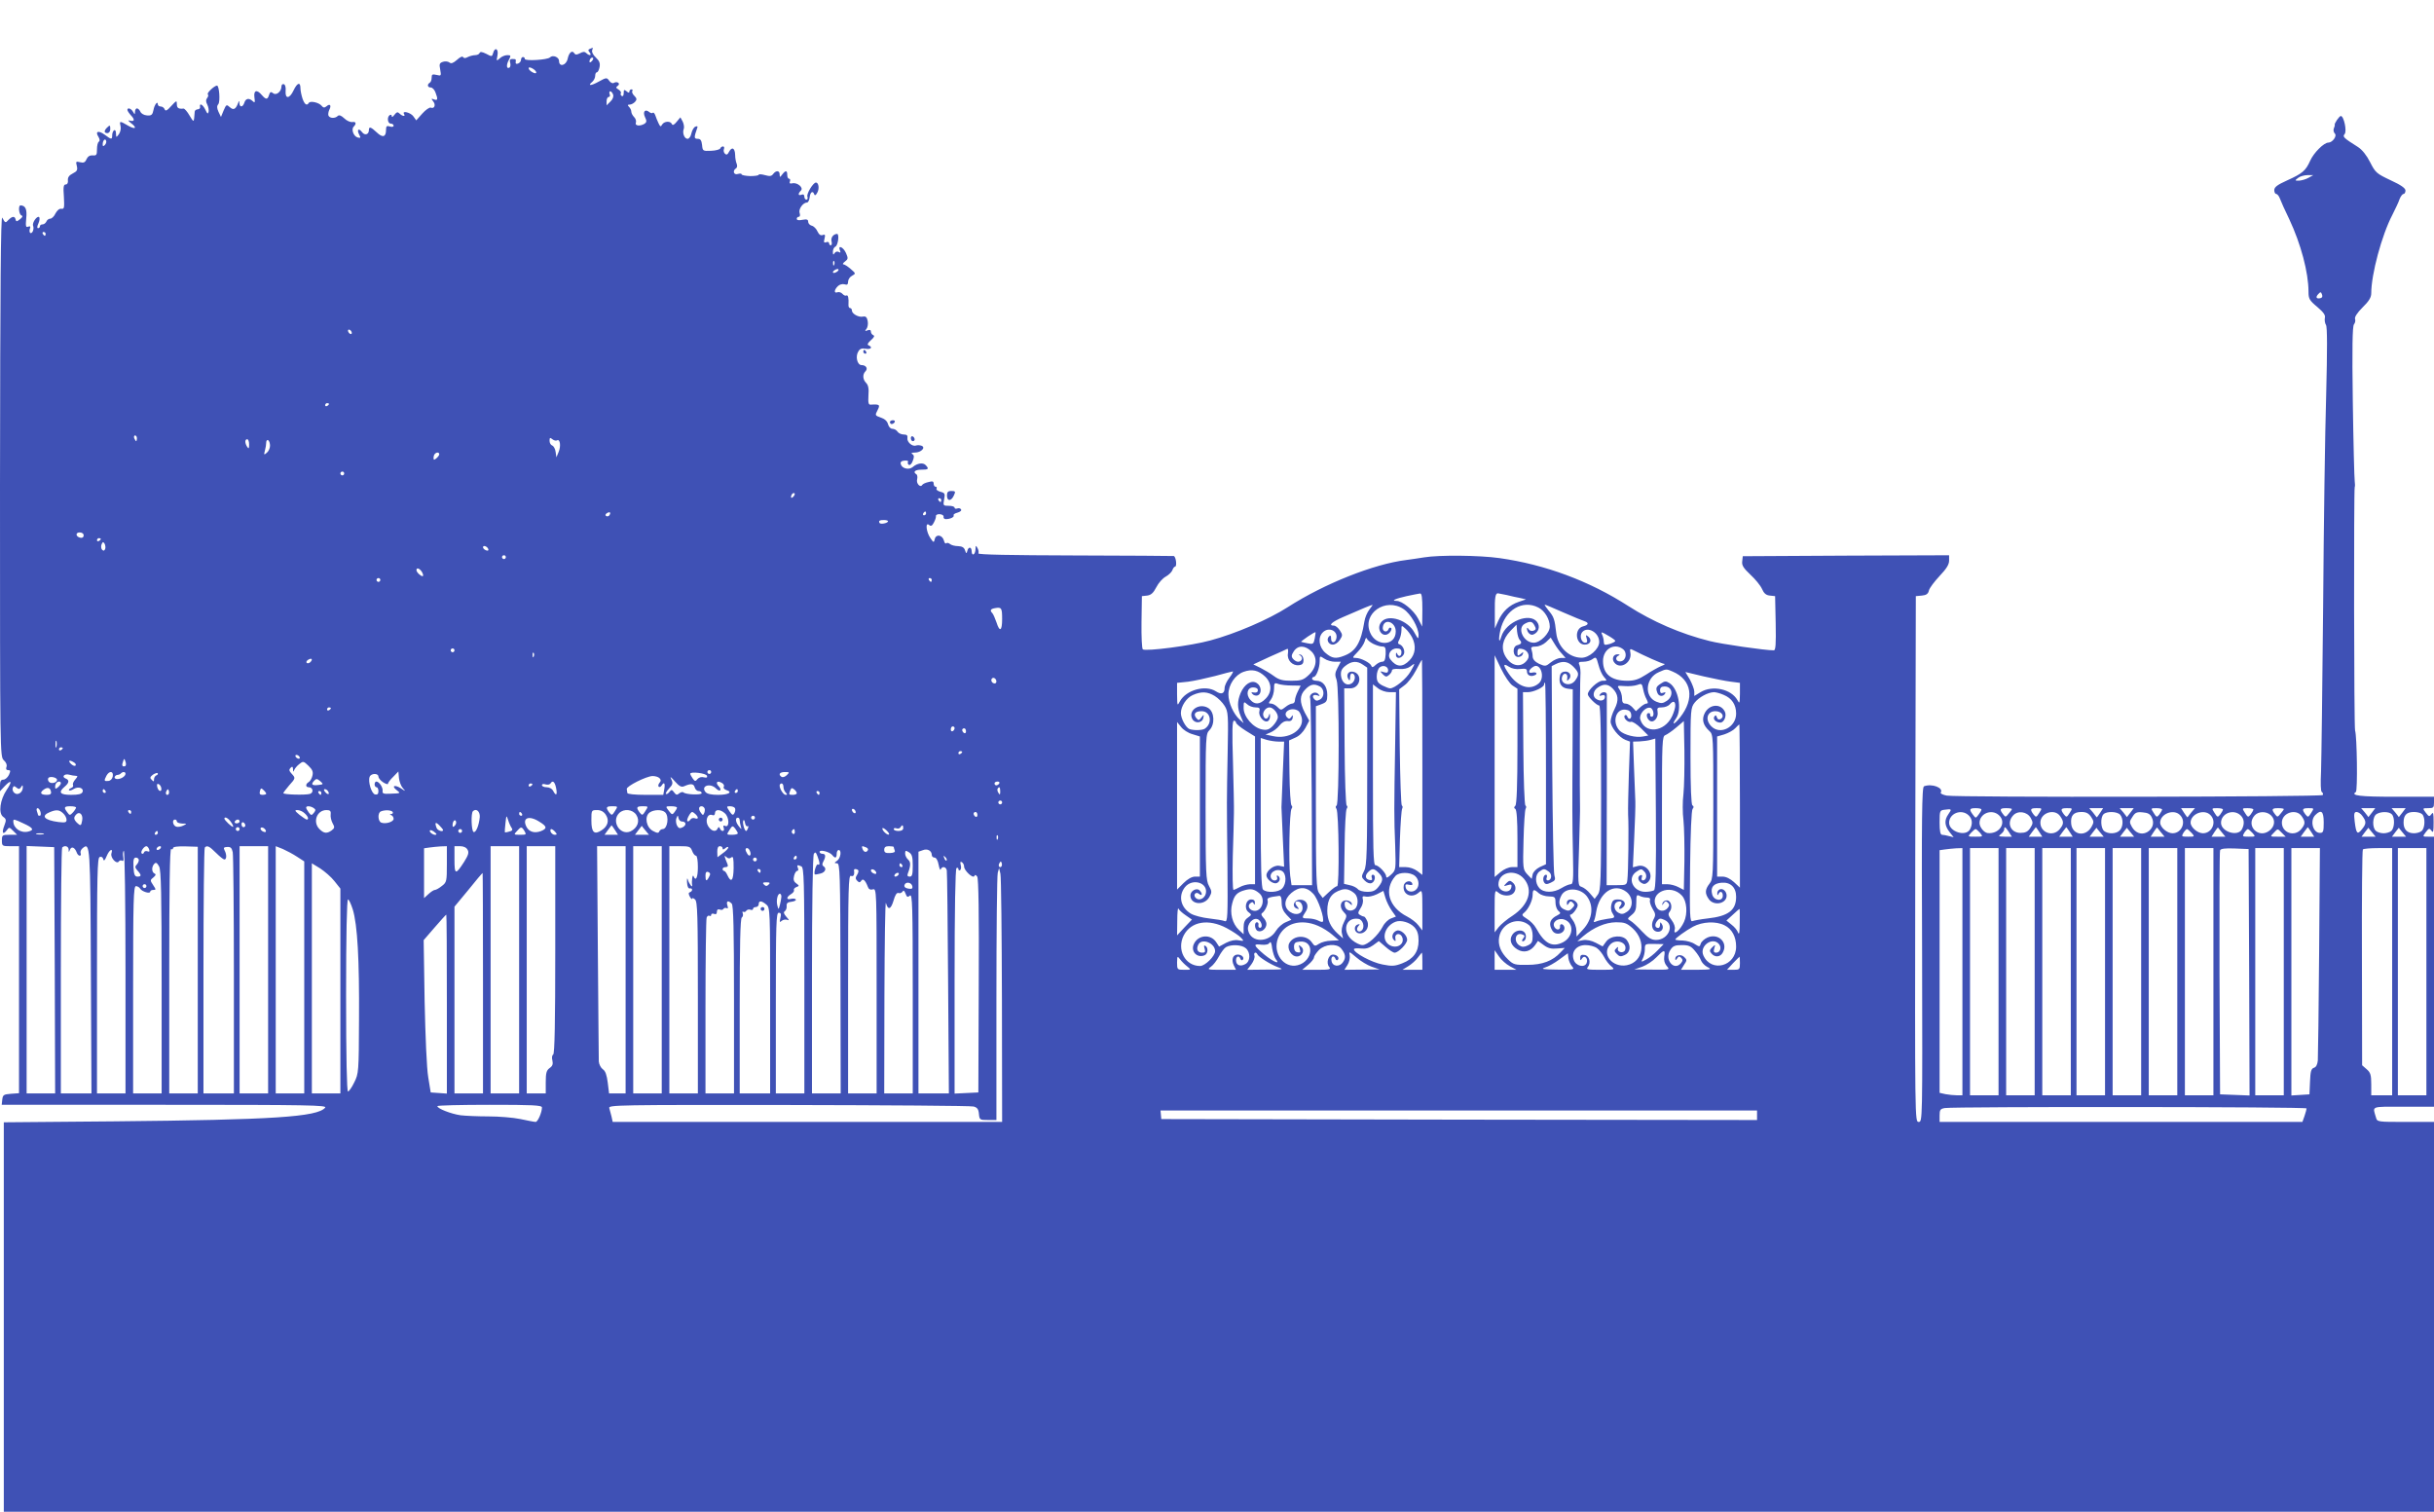 <?xml version="1.0" standalone="no"?>
<!DOCTYPE svg PUBLIC "-//W3C//DTD SVG 20010904//EN"
 "http://www.w3.org/TR/2001/REC-SVG-20010904/DTD/svg10.dtd">
<svg version="1.0" xmlns="http://www.w3.org/2000/svg"
 width="1280pt" height="795pt" viewBox="0 0 1280 795"
 preserveAspectRatio="xMidYMid meet">
<g transform="translate(0,795) scale(0.1,-0.1)"
fill="#3f51b5" stroke="none">
<path d="M3102 7693 c-10 -4 -10 -8 -1 -19 13 -16 -2 -19 -18 -3 -8 8 -17 8
-33 -1 -18 -9 -24 -9 -30 0 -11 18 -28 4 -35 -30 -8 -35 -45 -44 -45 -11 0 21
-33 34 -48 19 -13 -13 -132 -20 -132 -8 0 6 -4 10 -10 10 -5 0 -10 -6 -10 -14
0 -8 -7 -17 -15 -20 -10 -4 -15 -1 -13 9 2 7 0 14 -4 14 -25 3 -30 -1 -25 -19
3 -11 1 -22 -3 -25 -16 -10 -19 12 -5 38 13 25 12 27 -7 27 -12 0 -30 -7 -40
-17 -17 -15 -18 -15 -12 15 7 36 -14 47 -23 12 -5 -18 -7 -19 -36 -3 -22 11
-32 12 -35 4 -2 -6 -13 -11 -23 -11 -11 0 -29 -5 -39 -10 -12 -7 -21 -7 -25 0
-3 6 -17 -1 -32 -15 -20 -17 -30 -21 -39 -14 -7 6 -23 8 -34 4 -19 -6 -21 -12
-15 -41 6 -33 5 -34 -19 -28 -22 5 -26 3 -26 -14 0 -12 -4 -24 -10 -27 -15 -9
-12 -25 5 -25 9 0 20 -12 25 -26 14 -36 12 -44 -7 -37 -16 6 -16 5 -5 -10 15
-18 7 -41 -13 -33 -7 2 -27 -12 -44 -31 l-32 -36 -15 21 c-15 21 -62 32 -49
12 9 -14 -9 -12 -24 3 -10 10 -15 8 -27 -7 -8 -11 -14 -14 -14 -7 0 7 -4 9
-10 6 -16 -10 -12 -45 5 -45 8 0 15 -5 15 -11 0 -6 -9 -8 -20 -4 -16 5 -20 2
-20 -19 0 -37 -18 -42 -49 -12 -31 29 -41 32 -41 12 0 -24 -22 -30 -36 -11
-18 24 -29 13 -15 -13 9 -17 8 -19 -8 -15 -22 6 -35 43 -21 57 16 16 12 28 -8
24 -10 -1 -29 7 -42 20 -16 15 -27 19 -34 12 -14 -14 -43 -13 -49 3 -2 6 0 20
5 30 12 23 3 34 -15 18 -11 -9 -17 -8 -26 3 -14 17 -59 27 -67 15 -10 -17 -22
-9 -33 22 -6 18 -11 43 -11 55 0 35 -17 29 -36 -11 -21 -45 -45 -47 -42 -4 2
19 -2 34 -9 36 -7 3 -13 -3 -13 -12 0 -27 -28 -49 -44 -35 -11 9 -16 7 -21 -9
-8 -26 -16 -26 -38 -1 -26 31 -44 26 -39 -12 4 -27 2 -31 -9 -20 -19 18 -37
15 -44 -8 -8 -25 -25 -26 -26 -2 0 13 -2 14 -6 2 -13 -35 -25 -41 -44 -24 -18
16 -19 15 -33 -17 l-14 -34 -13 27 c-9 20 -9 31 -1 40 11 14 5 98 -7 98 -14
-1 -55 -39 -48 -46 4 -4 2 -13 -4 -20 -7 -9 -7 -19 1 -34 6 -12 9 -29 7 -38
-3 -13 -7 -11 -17 11 -13 27 -32 38 -28 15 2 -7 -4 -12 -12 -13 -8 0 -16 -6
-16 -12 -1 -7 -2 -23 -3 -35 -2 -20 -5 -18 -24 14 -12 21 -26 37 -32 37 -26
-3 -35 3 -35 23 0 21 -2 20 -29 -9 -22 -25 -31 -29 -35 -18 -3 8 -12 15 -21
15 -8 0 -15 5 -15 11 0 21 -18 -1 -23 -30 -5 -25 -11 -30 -34 -28 -16 1 -31
10 -35 20 -4 9 -12 17 -18 17 -5 0 -10 -8 -10 -17 -1 -17 -1 -17 -11 0 -10 17
-29 23 -29 9 0 -5 9 -18 19 -29 22 -23 18 -34 -7 -27 -11 3 -8 -1 5 -12 36
-26 27 -38 -13 -15 -44 26 -47 26 -40 -2 3 -14 -1 -32 -9 -43 -14 -18 -14 -18
-15 4 0 13 -4 20 -10 17 -5 -3 -10 -15 -10 -26 0 -24 -4 -24 -40 3 -33 24 -51
17 -32 -12 7 -12 8 -21 2 -25 -6 -3 -10 -22 -10 -40 0 -30 -3 -34 -22 -32 -15
1 -26 -5 -33 -20 -7 -17 -15 -21 -34 -16 -22 5 -23 4 -17 -20 5 -21 1 -28 -21
-39 -20 -10 -27 -21 -26 -36 2 -13 -3 -22 -11 -22 -12 0 -14 -13 -10 -65 3
-58 2 -65 -13 -63 -11 2 -22 -8 -31 -24 -7 -16 -20 -28 -28 -28 -8 0 -17 -7
-20 -15 -4 -8 -12 -15 -20 -15 -8 0 -14 -4 -14 -10 0 -5 -4 -10 -10 -10 -6 0
-5 10 2 25 6 14 8 28 4 33 -10 10 -38 -29 -32 -45 7 -17 -4 -44 -15 -38 -4 3
-5 13 -2 22 5 12 2 15 -9 11 -12 -5 -14 2 -10 44 5 48 -4 67 -30 68 -13 0 -9
-48 5 -53 8 -3 6 -9 -8 -20 -17 -13 -20 -14 -23 -1 -4 18 -17 18 -37 -2 -17
-18 -17 -18 -33 11 -8 15 -11 -351 -12 -1407 0 -1421 0 -1427 20 -1446 13 -12
18 -25 14 -35 -4 -11 -1 -17 9 -17 13 0 13 -4 4 -25 -7 -14 -20 -25 -29 -25
-13 0 -18 -8 -18 -31 l0 -30 25 27 c35 37 41 25 10 -20 -35 -52 -44 -122 -19
-141 17 -12 18 -17 7 -46 -15 -38 -8 -52 12 -26 13 18 14 18 34 -2 l21 -21
-40 0 c-38 0 -40 -2 -40 -30 0 -29 2 -30 45 -30 l45 0 0 -649 0 -650 -42 -3
c-39 -3 -43 -6 -46 -30 l-3 -28 857 0 c763 0 855 -2 844 -15 -41 -49 -273 -64
-1107 -72 l-583 -5 0 -1024 0 -1024 6390 0 6390 0 0 1025 0 1025 -149 0 c-147
0 -150 0 -156 23 -18 62 -32 57 144 57 l161 0 0 710 0 710 -30 0 c-31 0 -31 0
-13 24 16 21 19 22 30 7 9 -13 11 -5 11 44 0 49 -2 57 -11 44 -11 -15 -14 -14
-30 7 -18 24 -18 24 13 24 27 0 30 3 30 30 l0 30 -204 0 c-185 0 -237 6 -207
25 10 5 6 295 -4 323 -6 16 -7 1270 -2 1280 2 4 2 18 0 32 -2 14 -7 202 -10
418 -4 282 -2 396 6 406 6 7 9 20 6 28 -4 10 11 33 39 61 34 33 46 53 46 75 0
99 55 305 111 412 15 30 33 67 38 83 6 15 15 27 21 27 5 0 10 8 10 18 0 12
-23 29 -78 54 -74 35 -80 40 -108 95 -18 36 -42 66 -64 80 -76 48 -82 54 -70
68 13 15 -4 95 -20 95 -8 0 -36 -41 -32 -47 1 -2 -1 -10 -5 -19 -3 -8 -1 -20
6 -27 12 -12 -13 -47 -35 -47 -23 0 -77 -54 -95 -95 -24 -53 -40 -67 -122
-104 -51 -23 -67 -35 -67 -51 0 -11 5 -20 10 -20 6 0 15 -11 20 -25 5 -14 27
-63 49 -108 61 -130 101 -280 101 -381 0 -37 5 -46 46 -80 34 -29 44 -44 40
-58 -2 -11 0 -28 6 -37 7 -11 7 -127 1 -366 -6 -193 -13 -694 -16 -1115 -4
-421 -9 -811 -11 -867 -3 -62 -2 -105 4 -108 6 -4 8 -11 5 -16 -7 -10 -1915
-13 -1977 -3 -21 4 -35 11 -32 16 16 25 -46 49 -88 33 -11 -4 -13 -160 -10
-885 2 -878 2 -880 -18 -880 -20 0 -20 0 -18 1383 l3 1382 32 3 c23 2 33 9 37
27 3 13 29 47 56 76 36 38 50 60 50 81 l0 28 -542 -2 -543 -3 -3 -27 c-3 -21
7 -36 43 -70 26 -24 53 -57 61 -75 10 -23 21 -33 41 -35 l28 -3 3 -142 c2
-111 0 -143 -10 -143 -47 0 -276 33 -338 49 -152 38 -299 102 -427 184 -205
132 -437 218 -677 252 -106 15 -317 17 -396 4 -30 -5 -73 -11 -95 -14 -170
-21 -430 -124 -623 -248 -101 -65 -276 -140 -407 -175 -102 -28 -337 -58 -355
-47 -5 3 -8 67 -7 143 l2 137 28 3 c20 3 32 13 48 44 11 22 33 47 50 56 16 9
32 25 35 35 3 9 9 17 13 17 12 0 5 55 -7 56 -7 1 -242 2 -523 3 -334 1 -508 4
-504 11 3 5 1 18 -4 27 -9 16 -10 16 -11 -4 0 -12 -4 -25 -10 -28 -5 -3 -10 3
-10 14 0 26 -17 28 -23 4 -4 -16 -6 -15 -12 3 -5 15 -15 21 -36 22 -17 0 -36
5 -43 11 -7 6 -16 8 -20 4 -4 -4 -9 2 -12 14 -8 30 -41 36 -48 9 -5 -21 -6
-21 -23 4 -22 31 -28 86 -8 70 10 -9 17 -6 26 12 7 13 12 28 11 34 -1 6 8 11
20 10 13 -1 22 -7 20 -14 -1 -7 4 -12 12 -12 23 0 46 11 41 20 -3 4 7 11 20
14 14 4 23 11 19 17 -3 6 -12 8 -20 5 -8 -3 -14 -1 -14 4 0 6 -14 10 -30 10
-30 0 -31 1 -25 34 6 30 4 34 -20 40 -14 4 -23 11 -20 16 3 6 1 10 -4 10 -6 0
-11 7 -11 16 0 13 -6 15 -27 9 -15 -3 -30 -10 -33 -15 -10 -17 -33 8 -27 29 3
12 1 24 -4 27 -20 12 -7 24 26 24 38 0 42 4 23 24 -14 15 -45 10 -68 -10 -20
-17 -57 -8 -63 15 -3 12 3 17 20 19 13 1 22 -2 18 -7 -3 -5 -1 -12 5 -16 5 -3
15 6 20 21 8 21 8 29 -2 36 -9 5 -4 8 13 8 33 0 59 27 35 36 -9 3 -22 4 -29 1
-19 -7 -49 19 -45 40 2 13 -3 18 -20 18 -12 0 -27 7 -32 15 -5 8 -17 15 -27
15 -10 0 -19 10 -23 24 -4 16 -17 28 -38 35 -31 11 -31 12 -17 39 15 29 10 32
-36 29 -12 -1 -14 9 -12 49 3 35 -1 54 -12 65 -18 18 -20 45 -4 61 15 15 3 33
-20 33 -23 0 -34 46 -17 72 8 14 18 18 39 14 27 -5 38 8 15 18 -9 3 -5 12 12
27 16 14 21 23 13 26 -7 3 -13 11 -13 19 0 9 -6 11 -17 7 -15 -6 -16 -4 -6 8
6 8 9 26 6 41 -4 20 -10 26 -25 23 -23 -5 -58 15 -58 32 0 7 -4 13 -10 13 -5
0 -9 8 -8 18 2 33 -2 53 -11 48 -5 -3 -14 1 -21 9 -6 7 -18 11 -26 8 -19 -7
-18 12 2 32 9 9 24 13 35 10 14 -5 19 -1 19 14 0 11 9 25 21 31 20 11 20 12
-8 36 -15 13 -32 24 -38 24 -5 0 -2 7 9 15 16 12 17 17 5 44 -14 32 -44 45
-32 14 5 -11 3 -14 -6 -8 -8 4 -17 2 -22 -6 -7 -11 -9 -9 -9 7 0 12 6 24 13
27 14 5 22 67 9 67 -20 -1 -34 -20 -29 -39 3 -12 1 -21 -4 -21 -5 0 -9 5 -9
11 0 6 -7 9 -15 5 -12 -4 -14 0 -9 19 5 20 3 24 -10 19 -10 -4 -19 2 -27 19
-6 14 -20 28 -30 30 -11 3 -19 12 -19 21 0 12 -7 14 -30 10 -19 -4 -30 -2 -30
5 0 6 5 11 11 11 6 0 8 9 4 20 -7 20 18 55 39 55 6 0 12 12 14 28 3 28 17 36
24 15 3 -8 9 -5 16 9 12 21 7 53 -7 53 -15 0 -51 -60 -45 -74 3 -9 1 -16 -5
-16 -6 0 -11 7 -11 16 0 10 -6 14 -15 10 -18 -7 -20 5 -3 22 15 15 -19 44 -45
38 -13 -3 -17 0 -13 10 3 8 1 14 -4 14 -6 0 -10 9 -10 20 0 25 -9 25 -26 3
-13 -17 -13 -17 -14 0 0 21 -19 22 -34 2 -9 -12 -18 -13 -43 -6 -18 5 -33 6
-33 2 0 -4 -20 -7 -45 -7 -25 1 -45 5 -45 9 0 5 -9 5 -20 2 -22 -7 -29 18 -9
30 6 4 7 14 3 24 -4 9 -8 30 -8 46 -1 37 -17 45 -32 17 -8 -16 -14 -18 -22
-10 -6 6 -8 17 -5 24 3 8 1 14 -5 14 -6 0 -12 -5 -14 -10 -2 -6 -23 -12 -48
-13 -44 -2 -45 -1 -48 31 -3 24 -8 32 -23 32 -20 0 -20 7 -2 58 3 8 0 10 -10
6 -8 -3 -17 -18 -21 -35 -3 -16 -12 -29 -20 -29 -17 0 -29 31 -20 53 3 8 0 26
-6 38 l-12 22 -20 -24 c-13 -16 -21 -20 -25 -11 -7 17 -40 15 -51 -3 -7 -13
-10 -12 -19 7 -6 13 -14 32 -17 42 -4 10 -9 16 -13 13 -3 -4 -12 -2 -19 4 -22
18 -35 1 -22 -27 10 -20 9 -27 -3 -35 -23 -14 -52 -11 -45 6 3 8 -1 21 -9 29
-8 8 -15 21 -15 28 0 8 -5 19 -12 26 -9 9 -8 12 4 12 8 0 21 7 28 15 10 11 9
18 -4 31 -9 8 -14 20 -11 25 4 5 1 9 -4 9 -6 0 -11 -5 -11 -11 0 -8 -5 -8 -15
1 -13 10 -15 9 -15 -9 0 -13 -4 -19 -10 -16 -6 4 -8 10 -5 15 3 5 -3 13 -12
19 -15 9 -15 12 -4 20 16 11 -3 26 -21 15 -6 -4 -17 1 -24 11 -13 18 -15 18
-55 -4 -41 -23 -62 -24 -34 -1 8 7 15 21 15 31 0 11 4 19 9 19 5 0 11 12 14
27 4 21 -1 33 -20 51 -14 13 -22 29 -19 37 3 8 4 15 3 14 -1 0 -8 -3 -15 -6z
m10 -65 c-7 -7 -12 -8 -12 -2 0 14 12 26 19 19 2 -3 -1 -11 -7 -17z m-292 -59
c0 -6 -7 -6 -20 1 -11 6 -20 15 -20 21 0 6 7 6 20 -1 11 -6 20 -15 20 -21z
m404 -116 c4 -10 -1 -25 -14 -37 l-20 -20 0 22 c0 12 5 22 11 22 6 0 9 7 5 15
-3 8 -1 15 3 15 5 0 12 -8 15 -17z m-2673 -266 c-8 -8 -11 -7 -11 4 0 20 13
34 18 19 3 -7 -1 -17 -7 -23z m11589 -172 c-14 -8 -36 -14 -49 -15 -24 0 -24
0 -5 15 10 8 33 14 49 14 l30 0 -25 -14z m-11900 -295 c0 -5 -2 -10 -4 -10 -3
0 -8 5 -11 10 -3 6 -1 10 4 10 6 0 11 -4 11 -10z m4147 -162 c-3 -8 -6 -5 -6
6 -1 11 2 17 5 13 3 -3 4 -12 1 -19z m13 -38 c-8 -5 -17 -7 -19 -4 -3 3 1 9 9
14 8 5 17 7 19 4 3 -3 -1 -9 -9 -14z m7803 -138 c-22 -5 -27 5 -12 21 12 13
15 13 20 -2 4 -10 1 -17 -8 -19z m-10353 -183 c0 -6 -4 -7 -10 -4 -5 3 -10 11
-10 16 0 6 5 7 10 4 6 -3 10 -11 10 -16z m-120 -373 c0 -3 -4 -8 -10 -11 -5
-3 -10 -1 -10 4 0 6 5 11 10 11 6 0 10 -2 10 -4z m-1010 -181 c0 -8 -2 -15 -4
-15 -2 0 -6 7 -10 15 -3 8 -1 15 4 15 6 0 10 -7 10 -15z m2209 -11 c16 10 22
-29 9 -60 l-12 -29 -4 28 c-2 16 -10 31 -18 34 -8 3 -14 14 -14 25 0 17 3 18
15 8 8 -6 18 -9 24 -6z m-1619 -21 c0 -22 -2 -25 -10 -13 -13 20 -13 40 0 40
6 0 10 -12 10 -27z m110 -7 c0 -13 -8 -30 -17 -37 -15 -13 -16 -11 -10 11 4
14 7 33 7 43 0 10 5 15 10 12 6 -3 10 -17 10 -29z m890 -45 c0 -5 -7 -14 -15
-21 -12 -10 -15 -10 -15 2 0 8 3 18 7 21 9 10 23 9 23 -2z m-500 -101 c0 -5
-4 -10 -10 -10 -5 0 -10 5 -10 10 0 6 5 10 10 10 6 0 10 -4 10 -10z m2362
-122 c-7 -7 -12 -8 -12 -2 0 14 12 26 19 19 2 -3 -1 -11 -7 -17z m778 -18 c0
-5 -2 -10 -4 -10 -3 0 -8 5 -11 10 -3 6 -1 10 4 10 6 0 11 -4 11 -10z m-1745
-79 c-3 -6 -11 -8 -17 -5 -6 4 -5 9 3 15 16 10 23 4 14 -10z m1665 9 c0 -5 -5
-10 -11 -10 -5 0 -7 5 -4 10 3 6 8 10 11 10 2 0 4 -4 4 -10z m-200 -41 c0 -10
-39 -18 -45 -9 -2 4 -3 9 0 11 7 7 45 5 45 -2z m-4230 -75 c0 -9 -7 -14 -17
-12 -25 5 -28 28 -4 28 12 0 21 -6 21 -16z m90 -18 c0 -3 -4 -8 -10 -11 -5 -3
-10 -1 -10 4 0 6 5 11 10 11 6 0 10 -2 10 -4z m23 -53 c-4 -10 -9 -11 -16 -4
-5 5 -7 18 -3 28 6 14 9 15 16 4 4 -8 6 -21 3 -28z m2015 -1 c2 -7 -2 -10 -12
-6 -9 3 -16 11 -16 16 0 13 23 5 28 -10z m92 -42 c0 -5 -4 -10 -10 -10 -5 0
-10 5 -10 10 0 6 5 10 10 10 6 0 10 -4 10 -10z m-440 -80 c6 -11 7 -20 2 -20
-10 0 -32 21 -32 32 0 16 19 8 30 -12z m-220 -40 c0 -5 -4 -10 -10 -10 -5 0
-10 5 -10 10 0 6 5 10 10 10 6 0 10 -4 10 -10z m2900 0 c0 -5 -2 -10 -4 -10
-3 0 -8 5 -11 10 -3 6 -1 10 4 10 6 0 11 -4 11 -10z m2580 -157 l-1 -88 -22
43 c-23 43 -83 92 -113 92 -32 0 -5 12 53 25 32 7 64 13 71 14 9 1 12 -22 12
-86z m443 78 c23 -6 56 -13 72 -16 l30 -7 -38 -13 c-50 -17 -85 -50 -108 -100
l-18 -40 0 86 c-1 76 3 99 16 99 2 0 23 -4 46 -9z m-722 -77 c-11 -14 -23 -42
-26 -63 -18 -111 -45 -157 -108 -180 -43 -17 -63 -13 -96 15 -35 29 -42 81
-15 108 30 31 80 10 72 -30 -5 -27 -28 -29 -28 -3 0 17 -3 20 -11 12 -16 -16
-3 -43 20 -43 12 0 28 11 37 25 15 23 15 27 0 50 -9 14 -23 25 -31 25 -32 0
-12 19 48 45 115 50 141 61 155 64 2 1 -6 -11 -17 -25z m180 3 c38 -25 79 -97
79 -137 -1 -23 -2 -22 -21 12 -34 66 -136 100 -173 59 -34 -37 6 -93 41 -59 9
10 13 21 9 25 -5 5 -11 2 -13 -4 -8 -23 -35 -15 -31 9 7 49 68 28 68 -23 0
-77 -104 -81 -135 -5 -42 100 82 186 176 123z m709 8 c34 -17 60 -62 60 -100
0 -35 -50 -85 -84 -85 -54 0 -90 77 -47 100 28 15 39 13 51 -10 9 -16 8 -22
-6 -27 -9 -3 -20 0 -25 8 -5 8 -9 10 -9 4 0 -20 18 -38 33 -32 28 11 38 42 21
65 -38 54 -165 3 -189 -76 -12 -41 -16 -16 -5 33 24 108 117 163 200 120z
m132 -26 c51 -22 101 -43 111 -46 24 -8 21 -20 -8 -27 -48 -12 -40 -96 9 -96
29 0 40 24 19 42 -14 11 -15 10 -9 -10 5 -16 3 -22 -8 -22 -20 0 -31 37 -16
55 28 34 90 -1 90 -51 0 -37 -53 -84 -94 -83 -67 1 -124 58 -132 130 -8 73
-13 86 -40 118 -14 17 -23 31 -20 31 3 0 47 -18 98 -41z m-2952 -35 c0 -63
-13 -70 -30 -16 -7 20 -16 41 -21 47 -15 15 -10 23 14 27 34 6 37 1 37 -58z
m2156 -96 c22 -43 18 -88 -13 -120 -37 -39 -69 -37 -101 4 -19 24 1 58 33 58
18 0 25 -5 25 -20 0 -22 -15 -27 -23 -7 -3 7 -6 5 -6 -5 -1 -22 22 -24 38 -4
14 16 1 51 -20 58 -9 3 -9 9 0 25 6 12 11 34 11 49 0 27 0 27 21 8 12 -10 27
-31 35 -46z m565 -12 c14 -15 11 -23 -12 -29 -28 -7 -24 -62 5 -62 11 0 22 7
24 15 5 13 3 13 -11 1 -15 -12 -17 -11 -17 8 0 17 5 22 21 19 30 -4 47 -33 33
-55 -30 -47 -85 -40 -117 15 -25 43 -16 90 26 134 l32 33 3 -35 c2 -19 8 -39
13 -44z m-1077 6 c-6 -29 -9 -31 -38 -25 -17 3 -32 7 -34 8 -1 1 15 13 35 27
21 14 39 25 41 23 1 -1 -1 -16 -4 -33z m1580 -11 c3 -4 -10 -11 -27 -17 -29
-8 -32 -7 -33 11 0 11 -4 28 -9 38 -7 16 -3 15 29 -4 20 -11 38 -24 40 -28z
m-1274 -16 c16 -8 38 -15 49 -15 16 0 19 -6 18 -40 -2 -30 -6 -40 -19 -40 -9
0 -24 -8 -34 -17 -13 -13 -19 -14 -22 -5 -5 16 -55 42 -82 42 -20 0 -19 2 9
31 17 17 34 43 38 57 3 15 8 21 11 14 2 -7 17 -19 32 -27z m993 -52 l20 -23
-24 0 c-13 0 -37 -10 -53 -23 -27 -22 -30 -22 -62 -8 -22 11 -33 23 -34 38 0
12 -3 28 -6 37 -5 12 1 16 23 16 16 0 39 10 53 23 l25 24 19 -31 c10 -17 27
-41 39 -53z m-1316 11 c34 -34 27 -87 -17 -126 -26 -24 -39 -28 -89 -28 -46 0
-65 5 -92 25 -19 14 -51 33 -71 43 l-37 18 86 40 c48 21 90 40 93 42 4 1 5
-10 3 -25 -6 -35 25 -66 59 -61 17 2 23 9 23 27 0 13 -7 26 -15 28 -12 4 -13
3 -1 -5 15 -11 7 -32 -13 -32 -8 0 -19 7 -26 15 -10 12 -9 20 4 40 22 33 59
32 93 -1z m1637 13 c25 -18 18 -61 -11 -65 -25 -4 -33 22 -10 31 7 3 5 6 -6 6
-23 1 -33 -25 -17 -44 31 -38 93 1 84 52 -4 20 -2 23 13 15 62 -32 153 -72
164 -73 8 0 1 -6 -16 -12 -16 -7 -52 -27 -79 -45 -39 -25 -61 -32 -98 -32 -85
0 -128 35 -128 104 0 62 58 97 104 63z m-6144 -7 c0 -5 -4 -10 -10 -10 -5 0
-10 5 -10 10 0 6 5 10 10 10 6 0 10 -4 10 -10z m417 -32 c-3 -8 -6 -5 -6 6 -1
11 2 17 5 13 3 -3 4 -12 1 -19z m4213 -28 l31 0 -17 -32 c-14 -26 -15 -38 -5
-64 15 -41 14 -651 0 -660 -6 -4 -6 -10 -1 -17 13 -16 16 -407 4 -407 -6 0
-25 -14 -43 -31 l-33 -31 -18 24 c-16 21 -18 57 -18 503 l0 481 30 11 c26 10
30 16 30 49 0 44 -23 74 -57 74 -12 0 -23 5 -23 10 0 6 4 10 8 10 14 0 32 48
32 82 0 30 0 30 25 14 13 -9 38 -16 55 -16z m934 -125 l26 -17 0 -302 c0 -204
-4 -306 -11 -313 -8 -8 -8 -13 0 -17 7 -5 11 -60 11 -157 l0 -149 -29 0 c-17
0 -42 -11 -60 -26 l-31 -26 0 583 0 583 34 -71 c19 -39 46 -79 60 -88z m481
45 c18 -20 17 -20 -8 -20 -24 0 -77 -49 -77 -71 0 -13 46 -59 60 -59 7 0 10
-154 10 -486 0 -442 -2 -487 -17 -508 l-17 -23 -24 28 c-12 15 -32 31 -44 35
-20 6 -21 9 -14 208 3 110 6 206 5 211 -2 30 -1 656 2 690 2 22 -1 48 -5 58
-7 14 -3 17 21 17 16 0 38 6 48 14 18 13 20 11 31 -30 6 -24 19 -53 29 -64z
m-6803 78 c-6 -6 -15 -8 -19 -4 -4 4 -1 11 7 16 19 12 27 3 12 -12z m5848
-554 l0 -565 -26 20 c-16 12 -41 21 -61 21 l-35 0 4 148 c3 82 8 154 12 160 3
6 3 13 -2 16 -4 2 -9 141 -11 308 l-3 303 29 22 c16 11 43 46 59 77 16 31 30
56 32 56 1 0 2 -255 2 -566z m-312 540 l22 -15 0 -518 c0 -458 -2 -522 -16
-550 -16 -31 -15 -34 3 -52 12 -12 26 -17 36 -13 19 7 24 44 6 44 -6 0 -8 -7
-5 -16 4 -11 1 -14 -11 -12 -23 4 -27 23 -8 42 21 21 31 20 55 -4 25 -25 25
-41 -1 -74 -16 -20 -29 -26 -59 -26 -20 0 -43 6 -49 14 -7 8 -26 18 -43 21
l-30 7 3 191 c1 106 6 197 11 204 5 6 5 14 0 17 -5 3 -10 143 -11 311 l-2 305
31 0 c56 0 68 80 13 88 -23 3 -35 -18 -22 -39 6 -11 9 -8 9 9 0 15 5 22 13 20
18 -7 15 -39 -5 -52 -26 -16 -52 4 -56 41 -2 23 3 36 24 52 32 25 61 27 92 5z
m1106 -10 c30 -31 32 -41 10 -72 -26 -37 -84 -19 -68 22 9 22 30 14 26 -10 -3
-15 -1 -16 8 -7 19 18 4 45 -22 41 -17 -2 -24 -11 -26 -31 -4 -34 11 -55 44
-59 l25 -3 -1 -275 c-2 -353 -2 -413 2 -598 3 -130 1 -152 -12 -152 -8 0 -30
-9 -48 -20 -42 -26 -94 -26 -117 0 -23 25 -23 70 1 87 22 16 26 16 49 -1 19
-14 15 -46 -6 -46 -6 0 -9 7 -5 15 3 8 1 15 -3 15 -14 0 -20 -25 -11 -40 7
-11 14 -12 35 -2 24 11 26 16 19 40 -4 15 -9 268 -11 563 l-3 536 22 11 c37
18 64 14 92 -14z m-856 -25 c-21 -38 -83 -89 -108 -89 -6 0 -24 7 -40 15 -24
13 -30 22 -30 49 0 18 7 39 15 46 18 15 45 6 45 -15 0 -12 -6 -15 -22 -10 -22
7 -22 6 -6 -11 14 -14 20 -15 32 -4 9 7 16 18 16 24 0 7 14 10 38 8 23 -2 45
3 57 12 29 22 29 21 3 -25z m577 13 c28 3 35 1 35 -13 0 -19 18 -29 38 -21 21
7 13 20 -9 15 -26 -7 -22 15 5 31 37 23 63 -56 29 -87 -47 -41 -111 -20 -160
52 -30 44 -29 55 2 35 15 -10 38 -15 60 -12z m-1342 -40 c36 -34 37 -83 2
-117 -29 -30 -56 -32 -79 -6 -26 28 -17 66 14 66 16 0 25 -6 25 -15 0 -9 -7
-14 -20 -12 -16 3 -17 1 -8 -8 6 -7 19 -10 27 -7 23 9 20 50 -5 65 -28 18 -65
-6 -85 -53 -18 -44 -18 -77 1 -122 l15 -36 -21 19 c-32 29 -59 89 -59 132 0
51 35 103 80 119 45 16 78 8 113 -25z m2144 26 c100 -43 116 -143 38 -241 -31
-39 -47 -43 -21 -5 33 47 12 157 -35 186 -17 11 -25 11 -45 -3 -25 -16 -28
-23 -18 -49 7 -19 30 -21 40 -4 5 8 2 9 -9 5 -12 -5 -17 -1 -17 13 0 14 7 20
24 20 42 0 49 -51 11 -76 -21 -14 -30 -14 -55 -4 -65 27 -57 125 13 155 40 18
40 18 74 3z m-2331 -31 c-15 -19 -26 -43 -26 -55 0 -30 -17 -36 -45 -18 -55
36 -157 8 -190 -52 -14 -26 -14 -25 -15 35 l0 62 58 6 c31 4 95 18 142 30 47
13 89 24 93 24 4 1 -3 -14 -17 -32z m2637 -22 l47 -6 0 -57 c-1 -52 -2 -55
-13 -34 -33 59 -132 80 -194 42 l-33 -20 0 23 c0 12 -11 40 -23 63 l-24 40 96
-23 c53 -12 117 -25 144 -28z m-3864 -4 c-3 -6 -10 -7 -18 -2 -7 5 -10 14 -6
21 9 14 29 -2 24 -19z m1554 -16 c26 0 47 -1 47 -1 0 -1 -7 -15 -15 -30 -8
-16 -15 -37 -15 -46 0 -10 -6 -18 -14 -18 -8 0 -24 -8 -36 -18 -23 -18 -24
-18 -42 0 -10 10 -25 18 -34 18 -14 0 -14 2 0 22 9 12 16 38 16 56 0 30 2 33
23 25 12 -4 43 -8 70 -8z m1337 -462 l0 -478 -33 -15 c-18 -9 -34 -25 -37 -38
l-5 -24 -24 25 c-22 25 -23 29 -19 179 2 84 7 158 11 165 4 6 4 14 -1 17 -5 3
-10 138 -11 300 l-2 296 26 0 c30 0 85 26 85 40 0 6 2 10 5 10 3 0 5 -215 5
-477z m529 390 c9 -18 9 -23 -1 -23 -6 0 -21 -9 -33 -20 l-22 -20 -18 20 c-10
11 -26 20 -37 20 -13 0 -18 7 -18 28 0 15 -6 36 -14 47 -13 19 -12 20 28 17
22 -2 52 1 66 6 23 9 25 7 31 -22 3 -17 11 -41 18 -53z m-1718 67 c25 -14 25
-56 0 -69 -14 -8 -22 -7 -30 3 -14 16 -4 26 17 19 14 -5 15 -4 4 8 -16 17 -50
-1 -42 -23 3 -7 6 -231 8 -498 l2 -485 -54 0 -54 0 -7 49 c-9 71 -4 339 7 353
5 7 5 13 0 17 -5 3 -10 81 -11 174 l-2 168 33 15 c20 8 41 29 53 51 l20 38
-23 42 c-29 56 -28 93 3 123 26 27 46 31 76 15z m366 -30 l34 0 -4 -267 c-6
-358 -6 -387 0 -538 4 -130 4 -130 -21 -154 -17 -16 -26 -20 -26 -11 0 18 -40
60 -57 60 -11 0 -13 87 -13 476 l0 475 26 -20 c15 -12 41 -21 61 -21z m1173
20 c31 -31 34 -63 11 -108 -12 -23 -21 -52 -21 -66 0 -29 44 -84 78 -97 l24
-9 -6 -168 c-3 -92 -5 -189 -4 -217 4 -63 1 -306 -4 -342 -3 -27 -6 -28 -56
-28 l-53 0 1 495 c0 272 0 501 0 508 0 15 -26 16 -36 0 -5 -8 -2 -9 9 -5 11 4
17 1 17 -7 0 -19 -21 -26 -42 -14 -25 12 -22 44 4 62 30 21 54 20 78 -4z
m-2092 -40 c18 -11 41 -34 52 -52 19 -31 20 -46 16 -248 -5 -266 -5 -235 -1
-593 2 -270 1 -297 -14 -291 -9 4 -46 10 -82 14 -36 4 -79 15 -96 25 -54 32
-68 93 -32 139 40 50 124 24 110 -34 -7 -26 -36 -39 -53 -22 -16 16 1 36 18
21 17 -14 19 2 2 19 -15 15 -48 -3 -48 -27 0 -49 74 -55 100 -8 14 25 13 30
-2 58 -16 28 -18 67 -18 415 0 371 1 385 20 404 30 30 27 95 -5 116 -47 30
-109 -11 -85 -57 14 -26 53 -22 58 6 4 19 3 19 -10 2 -13 -17 -15 -17 -27 -3
-17 21 -6 36 28 36 48 0 59 -64 17 -92 -13 -9 -59 -10 -81 -2 -19 8 -45 55
-45 84 0 36 30 81 63 95 45 20 77 18 115 -5z m2676 6 c44 -18 66 -52 66 -99 0
-71 -83 -114 -130 -67 -35 35 -23 80 21 80 33 0 51 -27 28 -41 -9 -5 -16 -3
-20 8 -4 13 -7 14 -14 4 -8 -14 10 -31 32 -31 20 0 35 37 23 59 -22 43 -81 38
-105 -9 -17 -33 -9 -64 24 -94 21 -19 21 -25 21 -398 0 -365 -1 -381 -20 -405
-24 -31 -25 -51 -4 -81 26 -38 94 -25 94 18 0 22 -19 40 -36 33 -8 -3 -14 -13
-13 -22 0 -10 2 -11 6 -3 8 19 23 14 23 -8 0 -33 -48 -27 -56 7 -10 37 7 57
49 61 47 4 77 -24 77 -74 0 -71 -41 -102 -150 -114 -36 -4 -72 -11 -80 -14
-13 -5 -15 29 -12 286 2 179 7 296 13 304 7 8 7 14 -1 19 -6 4 -10 94 -10 259
0 245 1 254 22 281 22 28 69 54 101 55 10 0 33 -6 51 -14z m-2462 -66 c21 0
25 -4 21 -20 -7 -25 23 -61 43 -53 8 3 13 15 13 27 -1 16 -2 17 -6 4 -6 -22
-22 -23 -29 -3 -7 18 12 45 32 45 19 0 44 -29 44 -51 0 -11 -12 -31 -26 -46
-20 -20 -32 -24 -57 -19 -47 9 -97 67 -97 112 0 35 1 36 18 21 10 -10 30 -17
44 -17z m2208 9 c0 -12 -8 -37 -17 -56 -40 -84 -144 -94 -167 -16 -8 26 26 66
52 61 18 -3 25 -49 7 -47 -5 1 -9 5 -7 10 1 5 -2 9 -8 9 -15 0 -12 -26 4 -39
20 -17 49 14 43 46 -4 20 0 23 23 23 15 0 33 7 40 15 18 21 30 19 30 -6z
m-7070 -13 c0 -3 -4 -8 -10 -11 -5 -3 -10 -1 -10 4 0 6 5 11 10 11 6 0 10 -2
10 -4z m5087 -14 c7 -4 15 -21 19 -38 12 -63 -70 -114 -152 -95 l-39 8 26 11
c15 6 36 22 47 36 13 17 28 25 43 24 16 -2 24 3 27 17 2 16 1 17 -7 5 -8 -11
-13 -12 -22 -3 -28 28 22 58 58 35z m1751 -19 c4 -24 -13 -32 -21 -10 -2 6 -8
9 -12 5 -12 -11 16 -40 32 -34 7 3 31 -12 52 -33 l39 -39 -27 -5 c-38 -8 -100
8 -123 30 -42 43 -22 117 30 111 19 -2 28 -10 30 -25z m-2078 -43 c0 -6 23
-25 50 -42 l50 -31 0 -388 0 -389 -27 0 c-16 -1 -39 -7 -53 -15 -14 -8 -29
-14 -33 -15 -5 0 -6 80 -4 178 3 97 6 200 6 227 1 28 -2 148 -5 268 -5 159 -4
217 5 217 6 0 11 -5 11 -10z m2353 -375 c-5 -38 -5 -101 0 -138 4 -38 6 -136
5 -218 l-3 -149 -29 15 c-15 8 -41 15 -57 15 l-29 0 0 389 c0 362 1 390 18
395 9 4 35 21 57 40 l40 34 3 -156 c1 -87 -1 -188 -5 -227z m-2582 314 l39
-12 0 -369 0 -368 -26 0 c-16 0 -39 -13 -60 -34 l-34 -34 0 440 0 441 21 -26
c11 -15 38 -32 60 -38z m2879 -378 l0 -429 -31 29 c-20 18 -42 29 -60 29 l-29
0 0 368 0 369 38 11 c21 7 47 21 57 32 10 11 20 20 22 20 1 0 3 -193 3 -429z
m-4130 410 c0 -6 -4 -13 -10 -16 -5 -3 -10 1 -10 9 0 9 5 16 10 16 6 0 10 -4
10 -9z m60 -17 c0 -8 -4 -12 -10 -9 -5 3 -10 10 -10 16 0 5 5 9 10 9 6 0 10
-7 10 -16z m1644 -54 l29 0 -7 -167 c-4 -93 -7 -172 -7 -178 0 -5 3 -78 7
-161 l7 -152 -26 5 c-27 5 -67 -25 -67 -50 0 -21 35 -48 54 -41 18 7 22 29 6
39 -6 3 -7 -1 -4 -9 7 -17 -20 -23 -30 -7 -17 28 23 57 55 41 24 -13 26 -66 2
-92 -19 -21 -82 -25 -101 -6 -9 9 -12 113 -12 404 l0 393 32 -10 c18 -5 46 -9
62 -9z m1974 -782 c-7 -4 -28 -8 -45 -8 -66 0 -98 73 -47 106 23 16 27 16 41
1 17 -16 12 -47 -8 -47 -6 0 -8 7 -5 16 4 10 1 14 -6 12 -18 -6 -16 -29 4 -41
12 -8 21 -7 32 2 39 33 0 99 -50 87 l-27 -7 7 153 c4 84 7 171 6 193 -1 22 -4
102 -7 178 l-5 137 34 1 c18 1 44 4 58 8 l25 7 3 -395 c2 -309 -1 -396 -10
-403z m-8401 755 c-3 -10 -5 -4 -5 12 0 17 2 24 5 18 2 -7 2 -21 0 -30z m33
-7 c0 -3 -4 -8 -10 -11 -5 -3 -10 -1 -10 4 0 6 5 11 10 11 6 0 10 -2 10 -4z
m4730 -20 c0 -3 -4 -8 -10 -11 -5 -3 -10 -1 -10 4 0 6 5 11 10 11 6 0 10 -2
10 -4z m-3485 -26 c3 -5 2 -10 -4 -10 -5 0 -13 5 -16 10 -3 6 -2 10 4 10 5 0
13 -4 16 -10z m-917 -49 c-15 -5 -19 4 -11 24 6 18 7 18 13 -1 4 -10 3 -21 -2
-23z m-268 19 c8 -5 11 -12 7 -16 -4 -4 -15 0 -24 9 -18 18 -8 23 17 7z m1253
-69 c-3 -14 -12 -30 -20 -34 -17 -10 -17 -27 1 -27 22 0 27 -28 6 -35 -23 -7
-140 -4 -140 4 0 3 14 21 30 40 35 39 35 39 13 63 -13 14 -14 21 -5 30 9 9 12
7 13 -7 0 -15 2 -16 6 -5 3 8 15 23 27 32 20 16 22 16 48 -9 21 -20 26 -32 21
-52z m2097 19 c0 -5 -4 -10 -10 -10 -5 0 -10 5 -10 10 0 6 5 10 10 10 6 0 10
-4 10 -10z m-3147 -23 c-3 -14 -12 -23 -24 -24 -22 -2 -23 1 -9 28 15 27 38
25 33 -4z m67 14 c0 -13 -23 -28 -43 -28 -10 0 -16 5 -14 11 2 6 9 11 15 11 5
0 14 3 18 8 10 10 24 9 24 -2z m163 -8 c-7 -3 -13 -12 -13 -21 0 -13 -2 -14
-12 -3 -11 10 -9 15 6 27 11 7 22 11 25 8 3 -4 0 -9 -6 -11z m1295 -67 c17
-19 16 -19 -11 -1 -32 20 -50 12 -21 -10 22 -17 22 -17 -34 -19 -35 -2 -42 1
-40 14 3 18 -18 50 -33 50 -5 0 -9 -7 -9 -15 0 -8 5 -15 10 -15 6 0 10 -9 10
-21 0 -14 -5 -19 -17 -17 -19 3 -39 68 -29 93 7 19 46 20 46 1 0 -7 11 -21 25
-30 14 -9 25 -12 25 -8 0 5 12 22 28 37 l27 28 3 -34 c2 -19 11 -43 20 -53z
m1600 64 c3 -9 -2 -11 -16 -8 -13 4 -26 0 -34 -9 -10 -13 -14 -13 -25 3 -7 10
-13 21 -13 25 0 13 84 3 88 -11z m420 4 c-9 -9 -21 -13 -27 -10 -20 13 -11 26
16 26 25 0 26 -1 11 -16z m-3739 -4 c11 0 10 -4 -3 -19 -10 -11 -15 -24 -12
-29 3 -6 -1 -13 -10 -16 -9 -4 -14 -9 -11 -12 3 -3 14 0 25 7 24 15 54 5 46
-16 -5 -11 -21 -15 -60 -15 -59 0 -69 13 -34 43 24 20 26 35 5 43 -23 9 -6 27
19 20 11 -3 27 -6 35 -6z m-99 -21 c0 -15 -30 -23 -42 -11 -6 6 -7 15 -4 20 7
12 46 4 46 -9z m3168 9 c8 -8 9 -15 0 -25 -6 -7 -8 -17 -4 -20 4 -4 11 -1 16
7 13 21 19 10 13 -22 l-5 -28 -94 0 c-55 0 -95 4 -95 10 -1 6 -2 15 -3 21 -1
15 101 66 135 68 14 0 30 -4 37 -11z m129 -43 c36 16 51 14 56 -5 3 -11 12
-20 21 -20 9 0 16 -5 16 -11 0 -11 -84 -8 -96 4 -4 4 -14 1 -22 -5 -11 -10
-17 -9 -27 5 -11 15 -14 16 -25 2 -7 -9 -15 -13 -18 -10 -3 3 5 16 17 29 19
20 21 28 11 48 -8 17 -3 14 19 -11 22 -25 34 -32 48 -26z m-1922 7 c-34 -4
-41 2 -24 21 12 13 16 13 33 -1 18 -16 17 -17 -9 -20z m-1355 9 c0 -5 -7 -14
-15 -21 -12 -10 -15 -10 -15 2 0 8 3 18 7 21 9 10 23 9 23 -2z m2604 -23 c8
-38 1 -47 -14 -19 -6 13 -21 21 -35 21 -14 0 -25 5 -25 11 0 6 8 8 19 4 11 -3
22 -1 26 5 11 18 22 10 29 -22z m875 23 c7 -5 11 -13 7 -19 -3 -6 3 -13 14
-17 35 -11 11 -25 -44 -25 -35 0 -58 5 -66 15 -26 32 24 49 55 19 9 -9 19 -14
22 -10 4 3 1 12 -5 18 -23 23 -11 37 17 19z m1456 -1 c-3 -5 -10 -10 -16 -10
-5 0 -9 5 -9 10 0 6 7 10 16 10 8 0 12 -4 9 -10z m-4407 -23 c5 -24 -15 -21
-21 4 -3 13 -1 19 6 16 7 -2 13 -11 15 -20z m1952 19 c0 -3 -4 -8 -10 -11 -5
-3 -10 -1 -10 4 0 6 5 11 10 11 6 0 10 -2 10 -4z m1320 -14 c0 -10 5 -23 12
-30 9 -9 9 -12 0 -12 -12 0 -32 31 -32 49 0 6 5 11 10 11 6 0 10 -8 10 -18z
m-4009 -1 c7 12 9 11 9 -2 0 -26 -27 -44 -44 -29 -8 6 -12 18 -9 26 4 12 8 12
20 2 11 -9 16 -9 24 3z m157 -24 c3 -12 -4 -17 -21 -17 -32 0 -40 10 -19 26
21 16 36 13 40 -9z m1132 -11 c0 -3 -9 -6 -19 -6 -14 0 -18 5 -14 20 4 16 7
17 19 5 8 -7 14 -16 14 -19z m2790 3 c0 -5 -9 -9 -20 -9 -22 0 -23 1 -14 24 5
13 9 14 20 5 8 -6 14 -15 14 -20z m1070 9 c0 -18 -2 -20 -9 -8 -6 8 -7 18 -5
22 9 14 14 9 14 -14z m-4705 2 c3 -5 1 -10 -4 -10 -6 0 -11 5 -11 10 0 6 2 10
4 10 3 0 8 -4 11 -10z m331 -17 c-10 -10 -19 5 -10 18 6 11 8 11 12 0 2 -7 1
-15 -2 -18z m839 16 c11 -17 -1 -21 -15 -4 -8 9 -8 15 -2 15 6 0 14 -5 17 -11z
m2155 1 c0 -5 -5 -10 -11 -10 -5 0 -7 5 -4 10 3 6 8 10 11 10 2 0 4 -4 4 -10z
m-2190 -10 c0 -5 -2 -10 -4 -10 -3 0 -8 5 -11 10 -3 6 -1 10 4 10 6 0 11 -4
11 -10z m2620 0 c0 -5 -2 -10 -4 -10 -3 0 -8 5 -11 10 -3 6 -1 10 4 10 6 0 11
-4 11 -10z m960 -50 c0 -5 -4 -10 -10 -10 -5 0 -10 5 -10 10 0 6 5 10 10 10 6
0 10 -4 10 -10z m-4870 -27 c0 -3 -7 -15 -16 -25 -16 -17 -18 -17 -30 0 -20
26 -17 32 16 32 17 0 30 -3 30 -7z m1249 -2 c12 -8 12 -12 2 -25 -12 -15 -15
-15 -27 1 -7 10 -14 21 -14 26 0 10 22 9 39 -2z m1585 -16 c-15 -24 -17 -24
-30 -8 -20 27 -17 33 16 33 30 0 30 0 14 -25z m160 0 c-15 -24 -17 -24 -30 -8
-20 27 -17 33 16 33 30 0 30 0 14 -25z m166 18 c0 -5 -6 -15 -13 -24 -11 -15
-14 -14 -30 7 -18 24 -18 24 13 24 16 0 30 -3 30 -7z m144 -2 c4 -5 3 -16 0
-25 -6 -15 -8 -15 -19 1 -13 18 -11 33 5 33 5 0 11 -4 14 -9z m161 -1 c3 -5 2
-17 -3 -26 -7 -13 -11 -12 -26 10 -16 25 -16 26 3 26 11 0 23 -4 26 -10z
m-3652 -20 c3 -11 1 -20 -4 -20 -5 0 -9 2 -9 4 0 2 -3 11 -6 20 -3 9 -2 16 4
16 5 0 12 -9 15 -20z m4287 -1 c0 -6 -4 -7 -10 -4 -5 3 -10 11 -10 16 0 6 5 7
10 4 6 -3 10 -11 10 -16z m5746 -11 c-22 -31 -20 -60 6 -93 l22 -28 -24 6
c-14 4 -31 7 -37 7 -9 0 -13 20 -13 64 0 63 1 65 28 68 36 5 37 3 18 -24z
m174 25 c0 -5 -7 -17 -15 -27 -15 -20 -15 -20 -30 0 -21 28 -18 34 15 34 17 0
30 -3 30 -7z m160 2 c0 -3 -8 -14 -17 -24 -15 -19 -17 -19 -29 -3 -20 26 -17
32 16 32 17 0 30 -2 30 -5z m144 -20 c-15 -24 -17 -24 -30 -8 -20 27 -17 33
16 33 30 0 30 0 14 -25z m160 0 c-15 -24 -17 -24 -30 -8 -20 27 -17 33 16 33
30 0 30 0 14 -25z m160 0 c-9 -14 -17 -24 -18 -23 -1 2 -10 13 -20 26 l-19 22
37 0 36 0 -16 -25z m159 1 c-10 -13 -18 -23 -18 -23 0 1 -9 12 -19 25 l-19 22
37 0 37 0 -18 -24z m167 17 c0 -5 -7 -16 -14 -26 -13 -16 -15 -16 -30 8 -16
25 -16 25 14 25 16 0 30 -3 30 -7z m154 -15 c-10 -13 -19 -24 -20 -26 -1 -1
-9 9 -18 23 l-16 25 36 0 37 0 -19 -22z m166 15 c0 -5 -7 -16 -14 -26 -13 -16
-15 -16 -30 8 -16 25 -16 25 14 25 16 0 30 -3 30 -7z m160 0 c0 -5 -7 -16 -14
-26 -13 -16 -15 -16 -30 8 -16 25 -16 25 14 25 16 0 30 -3 30 -7z m160 2 c0
-3 -8 -14 -17 -24 -15 -19 -17 -19 -29 -3 -20 26 -17 32 16 32 17 0 30 -2 30
-5z m144 -20 c-15 -24 -17 -24 -30 -8 -20 27 -17 33 16 33 30 0 30 0 14 -25z
m319 1 c-10 -13 -18 -23 -18 -23 0 1 -9 12 -19 25 l-19 22 37 0 37 0 -18 -24z
m160 0 c-10 -13 -18 -23 -18 -23 0 1 -9 12 -19 25 l-19 22 37 0 37 0 -18 -24z
m-12301 -3 c10 -9 18 -24 18 -34 0 -14 -7 -16 -42 -12 -77 10 -95 33 -44 53
32 13 48 12 68 -7z m358 7 c0 -5 -2 -10 -4 -10 -3 0 -8 5 -11 10 -3 6 -1 10 4
10 6 0 11 -4 11 -10z m912 -7 c18 -16 24 -33 11 -33 -5 1 -21 12 -38 25 -25
21 -27 25 -11 25 11 0 28 -7 38 -17z m137 -5 c-2 -13 3 -34 10 -47 12 -21 11
-26 -5 -38 -25 -18 -41 -16 -64 7 -37 37 -14 100 37 100 19 0 24 -5 22 -22z
m326 12 c3 -5 0 -10 -7 -11 -10 0 -10 -2 0 -6 6 -2 12 -11 12 -19 0 -16 -42
-29 -65 -20 -18 7 -20 52 -2 59 21 9 56 7 62 -3z m458 -27 c-4 -44 -21 -85
-33 -78 -11 7 -14 98 -3 109 17 17 38 -1 36 -31z m663 12 c19 -29 11 -60 -22
-81 -39 -26 -54 -12 -54 51 0 54 0 55 30 55 20 0 35 -8 46 -25z m160 0 c21
-32 7 -69 -30 -87 -55 -24 -103 53 -60 96 25 25 71 20 90 -9z m152 13 c22 -22
12 -88 -13 -88 -7 0 -15 -6 -18 -12 -3 -10 -11 -10 -33 2 -36 19 -46 76 -18
97 22 16 66 17 82 1z m314 -5 c23 -20 25 -75 3 -67 -11 5 -13 2 -9 -10 7 -19
-12 -22 -20 -3 -5 10 -7 10 -12 0 -9 -20 -32 -15 -49 11 -19 29 -5 69 20 60 9
-4 15 0 15 10 0 21 28 21 52 -1z m-3380 -38 c-5 -29 -8 -30 -28 -11 -17 18
-18 28 -2 44 17 17 36 -3 30 -33z m2313 35 c3 -5 1 -10 -4 -10 -6 0 -11 5 -11
10 0 6 2 10 4 10 3 0 8 -4 11 -10z m913 -2 c17 -17 15 -28 -4 -21 -9 3 -20 0
-24 -8 -5 -7 -12 -11 -15 -7 -7 6 16 48 25 48 3 0 11 -5 18 -12z m1482 -4 c0
-8 -4 -12 -10 -9 -5 3 -10 10 -10 16 0 5 5 9 10 9 6 0 10 -7 10 -16z m5212 -1
c20 -18 23 -45 8 -74 -22 -41 -110 -13 -110 34 0 49 64 75 102 40z m160 0 c42
-38 4 -100 -59 -94 -19 2 -43 31 -43 53 0 50 64 76 102 41z m167 -14 c13 -24
13 -29 -2 -53 -13 -20 -26 -26 -52 -26 -52 0 -74 53 -38 92 25 27 73 20 92
-13z m155 9 c20 -29 20 -41 -2 -68 -35 -43 -102 -20 -102 34 0 52 75 76 104
34z m163 -4 c15 -23 15 -29 2 -52 -31 -55 -101 -44 -107 16 -4 43 12 62 54 62
25 0 38 -7 51 -26z m153 11 c17 -21 16 -64 -3 -82 -18 -19 -61 -20 -82 -3 -18
15 -20 71 -3 88 17 17 73 15 88 -3z m166 -14 c15 -30 4 -62 -26 -78 -29 -15
-61 -3 -79 29 -13 23 -13 29 3 52 14 23 23 27 54 24 27 -2 40 -9 48 -27z m148
13 c35 -34 10 -96 -39 -96 -28 0 -65 31 -65 56 0 46 71 74 104 40z m160 0 c35
-34 10 -96 -39 -96 -28 0 -65 31 -65 56 0 46 71 74 104 40z m158 -1 c20 -18
23 -45 8 -74 -22 -41 -110 -13 -110 34 0 49 64 75 102 40z m160 0 c25 -23 22
-58 -7 -81 -58 -45 -127 26 -78 80 20 22 61 23 85 1z m162 -5 c20 -29 20 -41
-2 -68 -35 -43 -102 -20 -102 34 0 52 75 76 104 34z m116 -33 c0 -48 -2 -55
-20 -55 -37 0 -54 65 -24 94 31 31 44 20 44 -39z m204 33 c21 -29 20 -41 -3
-69 -24 -30 -30 -24 -38 40 -5 42 -3 51 10 51 9 0 23 -10 31 -22z m154 10 c17
-17 15 -73 -3 -88 -8 -7 -26 -12 -40 -12 -14 0 -32 5 -40 12 -21 17 -19 76 3
89 23 14 65 14 80 -1z m160 0 c17 -17 15 -73 -3 -88 -8 -7 -26 -12 -40 -12
-36 0 -55 20 -55 56 0 40 16 56 55 56 17 0 36 -5 43 -12z m-10046 -74 c5 -8 1
-14 -14 -17 -12 -4 -23 -5 -23 -4 -1 1 0 22 3 47 5 45 5 45 15 15 5 -16 14
-35 19 -41z m893 36 c23 0 27 -18 6 -30 -16 -8 -22 -7 -31 9 -5 11 -7 28 -3
38 7 17 8 17 11 1 2 -10 10 -18 17 -18z m385 20 c0 -5 -4 -10 -10 -10 -5 0
-10 5 -10 10 0 6 5 10 10 10 6 0 10 -4 10 -10z m-2756 -22 c9 -12 14 -24 12
-26 -5 -4 -46 35 -46 43 0 13 20 3 34 -17z m1622 1 c41 -25 43 -36 8 -50 -33
-12 -61 -4 -75 22 -25 48 12 63 67 28z m1054 7 c0 -8 3 -23 6 -33 5 -16 4 -16
-10 1 -18 22 -21 46 -6 46 6 0 10 -6 10 -14z m-3765 -17 c50 -23 56 -34 24
-42 -39 -10 -79 17 -79 54 0 13 4 12 55 -12z m805 11 c0 -5 12 -10 28 -11 26
0 26 -1 5 -11 -12 -6 -29 -8 -37 -5 -18 7 -22 37 -6 37 6 0 10 -4 10 -10z
m330 0 c0 -5 -7 -10 -16 -10 -8 0 -12 5 -9 10 3 6 10 10 16 10 5 0 9 -4 9 -10z
m1131 -23 c-8 -8 -11 -7 -11 4 0 20 13 34 18 19 3 -7 -1 -17 -7 -23z m1540 -2
c5 3 6 -1 3 -9 -3 -9 -8 -16 -10 -16 -9 0 -21 45 -15 55 3 6 7 0 9 -13 2 -12
8 -20 13 -17z m-2641 4 c0 -5 -4 -9 -10 -9 -5 0 -10 7 -10 16 0 8 5 12 10 9 6
-3 10 -10 10 -16z m1040 -24 c0 -12 -29 -3 -34 11 -11 29 -6 34 14 14 11 -11
20 -22 20 -25z m904 0 l16 -25 -35 0 -36 0 18 25 c10 13 19 25 19 25 1 0 9
-11 18 -25z m160 -2 l19 -23 -37 0 -37 0 18 24 c10 13 18 23 18 23 0 -1 9 -12
19 -24z m486 -15 c0 -5 -14 -8 -30 -8 -30 0 -30 0 -14 25 15 24 17 24 30 8 7
-10 14 -21 14 -25z m870 27 c0 -9 -9 -15 -25 -15 -14 0 -25 4 -25 10 0 5 6 7
14 4 8 -3 17 -1 21 5 9 15 15 14 15 -4z m-3490 -5 c0 -5 -4 -10 -10 -10 -5 0
-10 5 -10 10 0 6 5 10 10 10 6 0 10 -4 10 -10z m138 -8 c2 -7 -2 -10 -12 -6
-9 3 -16 11 -16 16 0 13 23 5 28 -10z m1360 -2 c11 -19 10 -20 -23 -20 -34 0
-34 1 -17 19 22 25 25 25 40 1z m1917 -18 c-6 -7 -35 18 -35 31 0 5 9 2 20 -8
11 -10 18 -20 15 -23z m5889 13 l16 -25 -37 0 c-34 1 -36 2 -20 14 9 7 17 18
17 25 0 17 6 13 24 -14z m160 0 l16 -25 -35 0 -36 0 18 25 c10 13 19 25 19 25
1 0 9 -11 18 -25z m160 0 l16 -25 -35 0 -36 0 18 25 c10 13 19 25 19 25 1 0 9
-11 18 -25z m160 -2 l19 -23 -37 0 -37 0 18 24 c10 13 18 23 18 23 0 -1 9 -12
19 -24z m160 0 l19 -23 -37 0 -37 0 18 24 c10 13 18 23 18 23 0 -1 9 -12 19
-24z m160 0 l19 -23 -37 0 -36 0 16 25 c9 14 17 24 18 23 1 -2 10 -13 20 -25z
m320 0 l19 -23 -37 0 -36 0 16 25 c9 14 17 24 18 23 1 -2 10 -13 20 -25z m470
2 l16 -25 -35 0 -36 0 18 25 c10 13 19 25 19 25 1 0 9 -11 18 -25z m320 -2
l19 -23 -37 0 -37 0 18 24 c10 13 18 23 18 23 0 -1 9 -12 19 -24z m160 0 l19
-23 -37 0 -37 0 18 24 c10 13 18 23 18 23 0 -1 9 -12 19 -24z m-10339 -11 c-7
-8 -35 7 -35 18 0 6 7 6 20 -2 10 -7 17 -14 15 -16z m135 18 c0 -5 -4 -10 -10
-10 -5 0 -10 5 -10 10 0 6 5 10 10 10 6 0 10 -4 10 -10z m490 -5 c10 -12 10
-15 -3 -15 -8 0 -17 7 -21 15 -3 8 -2 15 3 15 5 0 14 -7 21 -15z m1260 -1 c0
-8 -5 -12 -10 -9 -6 4 -8 11 -5 16 9 14 15 11 15 -7z m6233 -4 c16 -20 16 -20
-25 -20 -40 0 -41 0 -23 20 10 11 21 20 24 20 4 0 14 -9 24 -20z m1112 0 c18
-20 17 -20 -19 -20 -34 0 -35 1 -24 20 7 11 16 20 19 20 3 0 14 -9 24 -20z
m320 0 c18 -20 17 -20 -19 -20 -34 0 -35 1 -24 20 7 11 16 20 19 20 3 0 14 -9
24 -20z m155 0 l20 -20 -42 0 c-41 0 -41 0 -22 19 24 25 20 25 44 1z m-11170
0 c0 -5 -5 -10 -11 -10 -5 0 -7 5 -4 10 3 6 8 10 11 10 2 0 4 -4 4 -10z m-602
-7 c-10 -2 -26 -2 -35 0 -10 3 -2 5 17 5 19 0 27 -2 18 -5z m5019 -25 c-3 -8
-6 -5 -6 6 -1 11 2 17 5 13 3 -3 4 -12 1 -19z m-4959 -690 l2 -648 -75 0 -75
0 0 650 0 651 73 -3 72 -3 3 -647z m73 635 c0 -17 1 -17 7 -1 8 19 25 12 35
-14 3 -10 11 -18 16 -18 6 0 8 6 5 13 -3 8 2 20 11 27 39 32 40 15 43 -650 l3
-640 -81 0 -80 0 0 643 c0 354 3 647 7 650 13 13 33 7 34 -10z m423 1 c4 -11
2 -15 -8 -11 -8 3 -17 1 -19 -6 -2 -7 -8 -9 -12 -5 -8 8 12 38 25 38 4 0 11
-7 14 -16z m61 6 c-3 -5 -11 -10 -16 -10 -6 0 -7 5 -4 10 3 6 11 10 16 10 6 0
7 -4 4 -10z m195 -641 l0 -649 -75 0 -75 0 0 646 c0 427 3 643 10 639 6 -3 10
-1 10 5 0 7 24 10 65 9 l65 -2 0 -648z m96 616 c19 -19 39 -35 44 -35 12 0 13
26 1 48 -7 14 -4 17 14 18 18 1 24 -5 29 -28 3 -17 6 -309 6 -649 l0 -619 -80
0 -80 0 0 643 c0 354 3 647 7 650 12 13 24 7 59 -28z m274 -615 l0 -650 -75 0
-75 0 0 650 0 650 75 0 75 0 0 -650z m153 594 l37 -24 0 -610 0 -610 -75 0
-75 0 0 650 0 650 38 -15 c20 -9 54 -27 75 -41z m787 -38 c0 -90 -1 -96 -26
-115 -15 -12 -31 -21 -37 -21 -6 0 -21 -10 -34 -22 l-23 -21 0 131 0 131 28 4
c15 2 42 5 60 6 l32 1 0 -94z m109 75 c8 -14 4 -28 -18 -63 -45 -70 -51 -69
-51 11 l0 71 30 0 c18 0 33 -7 39 -19z m271 -631 l0 -650 -75 0 -75 0 0 650 0
650 75 0 75 0 0 -650z m190 106 c0 -380 -3 -547 -11 -552 -6 -3 -8 -17 -4 -31
4 -19 1 -29 -15 -40 -16 -12 -20 -25 -20 -74 l0 -59 -50 0 -50 0 0 650 0 650
75 0 75 0 0 -544z m370 -106 l0 -650 -44 0 -43 0 -7 57 c-5 39 -12 61 -26 70
-10 7 -20 26 -21 41 0 15 -3 276 -5 580 l-4 552 75 0 75 0 0 -650z m190 0 l0
-650 -75 0 -75 0 0 650 0 650 75 0 75 0 0 -650z m160 625 c5 -14 14 -25 20
-25 6 0 10 -26 10 -60 0 -55 -11 -78 -23 -47 -5 12 -11 -28 -7 -48 3 -18 -18
9 -23 30 -3 11 -5 4 -4 -15 1 -22 7 -34 15 -32 15 3 16 -15 0 -20 -8 -3 -8 -9
0 -24 6 -10 12 -15 12 -10 0 5 7 3 15 -4 13 -11 15 -81 15 -516 l0 -504 -75 0
-75 0 0 650 0 650 55 0 c50 0 56 -2 65 -25z m160 14 c0 -8 5 -8 15 1 8 7 15 8
15 3 0 -5 -13 -19 -29 -30 l-28 -21 -1 29 c0 19 4 29 14 29 8 0 14 -5 14 -11z
m754 5 c9 -3 13 -10 10 -15 -8 -14 -21 -11 -28 6 -6 17 -4 18 18 9z m146 2 c0
-2 2 -10 5 -18 4 -9 -4 -13 -25 -14 -23 -1 -30 3 -30 17 0 14 7 19 25 19 14 0
25 -2 25 -4z m-756 -22 c9 -22 -3 -32 -14 -14 -12 19 -12 30 -1 30 5 0 12 -7
15 -16z m956 -20 c0 -8 7 -14 15 -14 8 0 17 -15 21 -37 4 -21 9 -32 11 -25 7
18 28 15 32 -5 2 -10 5 -278 7 -595 l4 -578 -80 0 -80 0 0 635 0 636 23 8 c24
10 47 -3 47 -25z m5420 -614 l0 -650 -29 0 c-16 0 -43 3 -60 6 l-31 7 0 638 0
638 28 4 c15 2 42 5 60 6 l32 1 0 -650z m190 0 l0 -650 -75 0 -75 0 0 650 0
650 75 0 75 0 0 -650z m190 0 l0 -650 -75 0 -75 0 0 650 0 650 75 0 75 0 0
-650z m190 0 l0 -650 -75 0 -75 0 0 650 0 650 75 0 75 0 0 -650z m180 0 l0
-650 -75 0 -75 0 0 650 0 650 75 0 75 0 0 -650z m190 0 l0 -650 -75 0 -75 0 0
650 0 650 75 0 75 0 0 -650z m190 0 l0 -650 -75 0 -75 0 0 650 0 650 75 0 75
0 0 -650z m190 0 l0 -650 -75 0 -75 0 0 650 0 650 75 0 75 0 0 -650z m188 -3
l2 -648 -77 3 -78 3 -3 635 c-1 349 0 641 3 648 3 9 25 12 77 10 l73 -3 3
-648z m182 3 l0 -650 -75 0 -75 0 0 650 0 650 75 0 75 0 0 -650z m186 108 c-2
-299 -6 -558 -7 -575 -2 -21 -9 -35 -20 -38 -15 -5 -19 -19 -21 -73 l-3 -67
-47 -3 -48 -3 0 650 0 651 75 0 75 0 -4 -542z m384 -108 l0 -650 -55 0 -55 0
0 58 c0 49 -4 62 -24 79 l-24 21 -1 564 c-1 310 1 567 5 571 4 4 40 7 81 7
l73 0 0 -650z m180 0 l0 -650 -75 0 -75 0 0 650 0 650 75 0 75 0 0 -650z
m-12174 622 c-7 -22 28 -60 39 -42 3 5 11 7 17 4 7 -5 9 2 6 20 -3 14 -1 29 3
32 5 3 9 -277 9 -635 l0 -641 -75 0 -75 0 0 619 c0 529 2 620 14 624 9 4 17
-1 19 -11 3 -12 8 -8 18 16 14 34 35 45 25 14z m3790 -8 c16 -20 24 -17 24 6
0 11 5 20 10 20 17 0 11 -42 -7 -56 -17 -12 -17 -13 -1 -14 15 0 17 -46 18
-605 l1 -605 -76 0 -75 0 0 623 c0 364 4 628 10 637 7 11 11 9 19 -13 13 -34
14 -50 2 -43 -8 5 -23 -45 -16 -52 1 -2 14 0 29 4 26 6 35 27 16 39 -7 4 -7
12 0 25 14 26 12 40 -5 40 -8 0 -15 5 -15 10 0 14 52 1 66 -16z m424 -56 c0
-47 -3 -58 -16 -58 -11 0 -14 5 -10 16 16 42 16 61 2 73 -9 8 -16 22 -16 32 0
17 3 18 20 7 16 -10 20 -24 20 -70z m-954 43 c10 8 12 -4 12 -56 -1 -67 -13
-80 -33 -37 -5 12 -13 22 -17 22 -5 0 -8 5 -8 10 0 6 7 10 16 10 10 0 14 5 10
15 -19 46 -19 50 -6 38 10 -9 17 -9 26 -2z m344 -1 c0 -5 -5 -10 -11 -10 -5 0
-7 5 -4 10 3 6 8 10 11 10 2 0 4 -4 4 -10z m788 -15 c-3 -3 -9 2 -12 12 -6 14
-5 15 5 6 7 -7 10 -15 7 -18z m-4248 2 c0 -7 -5 -18 -12 -25 -9 -9 -8 -16 5
-30 22 -24 21 -32 0 -32 -14 0 -19 10 -21 50 -2 39 1 50 13 50 8 0 15 -6 15
-13z m3250 3 c0 -5 -4 -10 -10 -10 -5 0 -10 5 -10 10 0 6 5 10 10 10 6 0 10
-4 10 -10z m-3130 -646 l0 -584 -75 0 -75 0 0 545 c0 469 2 545 15 545 7 0 18
-6 22 -13 9 -16 53 -29 53 -16 0 5 7 9 16 9 15 0 15 2 -1 26 -16 24 -16 26 2
40 13 11 14 17 6 20 -16 7 -17 36 -1 52 8 8 14 5 25 -15 10 -20 13 -141 13
-609z m4220 609 c0 -21 47 -65 54 -50 3 8 8 7 15 -3 7 -10 10 -191 8 -575 l-2
-560 -62 -3 -63 -3 0 590 c0 382 4 592 10 596 6 3 10 1 10 -5 0 -6 4 -9 9 -6
5 3 7 16 3 28 -3 14 -2 19 6 14 7 -4 12 -14 12 -23z m196 0 c-10 -10 -19 5
-10 18 6 11 8 11 12 0 2 -7 1 -15 -2 -18z m-3507 -77 l31 -39 0 -538 0 -539
-75 0 -75 0 0 605 0 605 44 -27 c24 -16 58 -45 75 -67z m2986 84 c3 -5 1 -10
-4 -10 -6 0 -11 5 -11 10 0 6 2 10 4 10 3 0 8 -4 11 -10z m-531 -6 c14 -6 16
-68 16 -600 l0 -594 -75 0 -75 0 0 475 c0 418 2 475 15 475 12 0 14 -7 9 -27
-5 -22 -4 -26 6 -16 7 6 20 9 29 6 13 -5 12 -2 -4 16 -13 15 -16 24 -8 29 6 4
11 16 10 27 -2 15 5 21 26 23 15 2 25 7 22 12 -3 4 -14 6 -25 3 -26 -7 -26 9
0 25 12 7 18 17 15 21 -2 5 3 12 13 16 16 6 16 7 -1 20 -13 9 -16 20 -11 39 3
14 11 26 16 26 6 0 8 7 4 15 -6 17 -4 18 18 9z m-214 -24 c0 -5 -2 -10 -4 -10
-3 0 -8 5 -11 10 -3 6 -1 10 4 10 6 0 11 -4 11 -10z m513 4 c3 -3 1 -15 -6
-25 -9 -14 -9 -21 1 -31 10 -10 14 -10 21 0 9 15 22 2 35 -32 4 -12 13 -17 26
-13 20 5 20 -1 20 -534 l0 -539 -75 0 -75 0 0 575 c0 506 2 574 15 569 13 -6
20 6 16 29 -1 9 13 9 22 1z m95 -12 c2 -7 -2 -10 -12 -6 -9 3 -16 11 -16 16 0
13 23 5 28 -10z m661 -674 l1 -638 -1024 0 -1024 0 -6 28 c-4 15 -9 35 -12 45
-5 16 44 17 943 16 521 -1 959 -4 973 -8 19 -5 26 -14 28 -39 3 -31 5 -32 48
-32 l44 0 0 638 c0 350 3 648 7 662 l7 25 7 -30 c4 -16 7 -317 8 -667z m-1540
651 c-13 -26 -19 -24 -19 6 0 17 4 23 15 19 11 -5 12 -11 4 -25z m-1189 -559
l0 -580 -75 0 -75 0 0 491 0 491 73 88 c39 49 73 89 75 89 1 1 2 -260 2 -579z
m2185 570 c-3 -5 -11 -10 -16 -10 -6 0 -7 5 -4 10 3 6 11 10 16 10 6 0 7 -4 4
-10z m2717 -7 c22 -19 24 -56 3 -73 -19 -16 -49 -9 -53 14 -3 15 0 18 18 13
14 -3 20 -1 17 6 -7 22 -42 13 -45 -11 -7 -47 43 -69 80 -35 17 15 18 12 18
-92 l0 -108 -21 27 c-11 15 -38 35 -59 46 -97 49 -124 142 -62 213 19 22 79
22 104 0z m572 -14 c50 -59 26 -137 -59 -194 -30 -19 -63 -47 -74 -61 l-21
-27 0 113 c0 109 1 112 18 97 22 -20 63 -22 80 -5 17 17 15 43 -4 58 -12 11
-18 10 -32 -4 -16 -17 -16 -18 6 -11 20 6 23 4 20 -11 -7 -37 -68 -24 -68 15
0 65 88 84 134 30z m-3972 -31 c-9 -9 -15 -9 -24 0 -9 9 -7 12 12 12 19 0 21
-3 12 -12z m756 -9 c2 -13 -3 -15 -22 -12 -16 3 -23 10 -19 20 7 18 37 13 41
-8z m-4028 1 c0 -5 -4 -10 -10 -10 -5 0 -10 5 -10 10 0 6 5 10 10 10 6 0 10
-4 10 -10z m5853 -38 c33 -28 16 -92 -24 -92 -26 0 -42 25 -25 39 11 9 15 9
19 -1 4 -8 6 -7 6 5 1 11 -6 17 -19 17 -29 0 -39 -49 -14 -67 17 -13 17 -14
-4 -29 -16 -11 -22 -25 -22 -51 l0 -36 -25 23 c-34 32 -49 89 -35 139 11 44
26 59 67 70 32 9 50 5 76 -17z m283 -2 c26 -27 62 -135 50 -147 -2 -3 -13 0
-24 6 -12 6 -34 11 -51 11 -36 0 -37 2 -15 35 22 33 4 67 -34 63 -30 -3 -39
-37 -12 -46 13 -5 13 -3 1 12 -16 19 -9 31 14 23 8 -4 15 -17 15 -31 0 -32
-33 -43 -65 -22 -36 24 -33 67 6 100 41 35 80 34 115 -4z m217 2 c21 -18 22
-65 2 -82 -21 -17 -50 -8 -53 18 -4 25 7 28 27 10 11 -11 13 -10 9 2 -3 8 -16
15 -29 15 -31 0 -38 -36 -12 -62 17 -17 17 -20 1 -52 -11 -21 -15 -44 -11 -60
l6 -26 -28 25 c-38 35 -55 72 -55 120 0 63 22 95 75 111 24 7 44 1 68 -19z
m1220 -13 c40 -50 33 -122 -18 -177 l-34 -37 -1 31 c0 17 -9 43 -21 58 -11 14
-16 26 -10 26 6 0 18 11 27 25 13 20 14 28 4 40 -17 21 -50 19 -50 -2 0 -15 2
-16 10 -3 7 12 12 12 22 2 10 -10 9 -15 -5 -29 -13 -14 -21 -15 -42 -5 -27 12
-32 40 -14 73 22 43 96 41 132 -2z m211 20 c35 -28 36 -82 2 -104 -19 -13 -29
-14 -45 -5 -25 13 -28 48 -6 57 22 8 30 -4 15 -22 -14 -17 0 -21 17 -4 18 18
3 39 -28 39 -23 0 -30 -6 -35 -27 -4 -14 -2 -34 5 -44 16 -26 15 -26 -26 -31
-21 -3 -47 -9 -57 -13 -11 -5 -17 -5 -14 1 3 5 9 27 12 49 17 103 95 155 160
104z m291 -19 c26 -28 31 -94 11 -138 -20 -44 -58 -75 -49 -41 4 12 -3 33 -16
50 -18 23 -20 33 -11 44 18 21 8 60 -14 60 -11 0 -21 -7 -23 -15 -4 -13 -3
-13 6 0 8 12 13 12 22 3 9 -9 9 -16 -1 -28 -18 -21 -47 -19 -60 6 -40 75 75
125 135 59z m-4060 0 c13 11 15 -49 15 -514 l0 -526 -75 0 -75 0 1 513 c1 281
4 501 8 488 11 -39 26 -34 40 13 8 29 17 43 26 40 7 -3 16 0 21 7 5 9 10 6 16
-10 7 -19 11 -21 23 -11z m2534 -79 l22 -31 -26 -10 c-14 -5 -34 -24 -43 -42
-25 -48 -80 -98 -107 -98 -13 0 -37 12 -54 26 -56 47 -34 122 32 112 24 -3 36
-43 19 -60 -17 -17 -35 1 -20 20 11 13 11 14 -2 10 -23 -7 -19 -42 6 -46 32
-5 57 29 45 62 -6 14 -14 26 -18 26 -5 0 -14 4 -22 9 -11 7 -10 13 4 35 10 14
15 35 12 46 -4 16 -1 19 16 15 12 -3 38 3 57 12 l35 18 11 -37 c6 -20 21 -50
33 -67z m773 92 c10 -9 34 -17 53 -17 32 -1 35 -3 35 -32 0 -17 7 -37 15 -44
14 -11 13 -14 -6 -24 -35 -17 -45 -40 -31 -70 8 -18 19 -26 36 -26 24 0 41 23
30 41 -8 13 -22 11 -20 -3 2 -19 -18 -22 -29 -4 -16 26 18 52 52 40 52 -18 48
-90 -7 -119 -57 -29 -97 -8 -142 74 -9 17 -31 39 -48 49 -27 17 -29 21 -15 32
23 19 45 65 45 95 0 29 7 31 32 8z m-3983 -20 c-1 -10 -4 -29 -8 -43 -7 -25
-7 -25 -13 -2 -7 26 1 62 13 62 5 0 9 -8 8 -17z m4551 -3 c15 0 20 -5 17 -14
-3 -7 3 -27 13 -44 17 -28 18 -34 5 -58 -16 -32 -4 -64 24 -64 22 0 33 21 20
41 -7 11 -9 11 -9 -3 0 -10 -4 -18 -9 -18 -18 0 -21 17 -7 36 12 16 18 16 40
6 55 -25 20 -105 -45 -105 -24 0 -41 10 -74 45 -23 25 -50 50 -61 56 -17 10
-17 11 6 30 20 16 25 29 25 65 0 39 2 44 17 36 9 -5 26 -9 38 -9z m-1920 -27
c0 -26 8 -45 26 -64 l25 -26 -30 -13 c-17 -7 -40 -27 -51 -45 -39 -64 -130
-63 -146 1 -9 35 28 74 54 58 18 -12 24 -44 7 -43 -5 0 -9 7 -7 15 2 8 -2 14
-8 14 -16 0 -12 -40 5 -46 20 -8 45 13 45 37 0 9 -7 25 -17 34 -10 11 -12 19
-6 23 17 11 35 53 29 67 -4 13 7 17 62 24 8 0 12 -12 12 -36z m-4885 -35 c25
-81 35 -264 33 -578 -1 -277 -2 -286 -25 -332 -13 -27 -28 -48 -33 -48 -6 0
-10 181 -10 505 0 316 4 505 10 505 5 0 16 -24 25 -52z m1993 30 c9 -9 12
-135 12 -505 l0 -493 -75 0 -75 0 0 454 c0 250 3 461 6 470 3 9 10 13 15 10 5
-3 9 -1 9 5 0 6 7 8 15 5 10 -4 15 0 15 11 0 11 5 15 15 12 8 -4 17 -2 20 4 4
5 11 6 17 3 6 -4 8 1 3 15 -7 23 4 28 23 9z m182 -5 c20 -17 20 -29 20 -505
l0 -488 -80 0 -80 0 0 459 c0 315 3 462 11 466 6 4 8 14 5 22 -3 8 -2 11 3 8
5 -3 13 0 16 6 4 5 13 8 21 5 8 -3 14 -1 14 4 0 6 7 10 15 10 8 0 15 7 15 15
0 20 15 19 40 -2z m2205 -56 l33 -23 -39 -41 -39 -42 1 77 c0 42 3 71 6 64 3
-7 20 -23 38 -35z m2914 -39 c0 -51 -3 -67 -9 -52 -4 12 -20 31 -35 42 l-26
21 33 30 c18 17 34 31 36 31 1 0 2 -33 1 -72z m-6799 -429 l0 -470 -42 3 -43
3 -13 80 c-8 46 -15 215 -19 400 l-5 321 58 67 c32 37 59 67 61 67 2 0 3 -212
3 -471z m5088 405 c16 -18 22 -37 22 -71 0 -59 -27 -96 -86 -119 -39 -15 -54
-16 -104 -6 -55 10 -150 61 -150 80 0 5 16 6 36 4 26 -3 44 2 65 17 l30 22 35
-30 c19 -17 41 -31 48 -31 20 0 66 47 66 68 0 25 -35 56 -55 48 -22 -8 -30
-35 -15 -49 9 -9 11 -8 8 8 -5 28 28 32 37 4 13 -41 -42 -64 -77 -32 -35 32
-12 96 42 116 27 10 75 -4 98 -29z m605 9 c10 -10 17 -31 17 -55 0 -32 -5 -40
-26 -50 -18 -9 -30 -9 -42 -1 -35 21 -23 73 13 59 14 -5 15 -9 5 -21 -7 -9 -8
-15 -2 -15 17 0 23 33 8 48 -17 17 -52 8 -65 -17 -15 -26 -3 -55 29 -74 33
-20 69 -11 93 23 l15 22 30 -22 c23 -17 40 -21 71 -18 l40 3 -22 -23 c-41 -45
-96 -66 -174 -66 -66 -1 -74 1 -102 28 -39 37 -55 78 -47 119 14 75 104 109
159 60z m-1592 -14 c32 -17 66 -40 75 -50 17 -18 16 -19 -12 -14 -18 4 -42 -1
-66 -13 l-37 -20 -15 23 c-28 43 -92 40 -116 -6 -21 -39 12 -79 54 -63 18 7
22 39 5 50 -8 4 -9 0 -4 -15 5 -17 2 -21 -13 -21 -24 0 -33 18 -20 43 18 35
88 8 88 -35 0 -26 -53 -78 -79 -78 -79 0 -124 86 -86 161 39 74 130 89 226 38z
m481 12 c24 -10 58 -32 76 -48 l33 -28 -41 -2 c-22 0 -51 -8 -63 -16 -21 -14
-24 -13 -36 4 -27 44 -97 43 -121 -1 -14 -27 10 -70 40 -70 28 0 44 34 23 51
-14 12 -15 11 -8 -9 6 -20 4 -23 -12 -20 -12 2 -18 12 -18 28 0 20 6 26 28 28
82 10 74 -103 -9 -124 -73 -18 -133 64 -103 143 30 77 119 104 211 64z m1654
-13 c74 -68 56 -177 -31 -194 -75 -14 -134 58 -88 108 30 34 94 12 79 -28 -7
-19 -42 -13 -38 7 3 11 1 12 -9 1 -11 -10 -10 -15 4 -29 13 -14 21 -15 42 -5
28 13 33 47 11 77 -21 30 -85 26 -109 -6 l-19 -26 -36 19 c-23 12 -48 17 -67
14 l-30 -6 30 26 c56 47 117 73 173 74 45 0 57 -4 88 -32z m483 16 c39 -19 61
-60 61 -112 0 -103 -130 -139 -172 -47 -23 50 48 101 82 60 15 -18 6 -45 -15
-45 -12 0 -15 6 -10 23 7 21 6 21 -11 5 -14 -14 -15 -20 -4 -32 18 -22 47 -20
60 5 29 52 -23 103 -80 79 -16 -7 -32 -21 -36 -32 -5 -18 -7 -18 -31 -3 -14
10 -43 18 -64 19 -21 0 -39 3 -39 5 0 7 55 47 94 68 49 26 120 30 165 7z
m-2360 -178 c31 -37 -29 -6 -81 42 -36 33 -35 39 6 34 21 -2 37 1 42 10 6 9
11 0 14 -29 4 -23 12 -48 19 -57z m2008 46 c-18 -19 -45 -40 -60 -48 -27 -15
-28 -14 -18 5 6 11 11 33 11 49 0 28 1 29 49 28 l50 -1 -32 -33z m-2165 11
c25 -22 24 -69 -3 -83 -27 -15 -49 -6 -49 20 0 22 16 27 23 8 2 -7 8 -10 12
-6 11 11 -4 28 -26 28 -25 0 -35 -25 -21 -56 l12 -24 -77 0 c-73 0 -76 1 -55
16 12 8 31 33 42 54 11 21 28 44 37 49 28 16 84 13 105 -6z m500 0 c24 -29 27
-49 11 -72 -19 -29 -57 -24 -61 7 -4 23 13 31 21 10 2 -7 8 -10 12 -6 11 11
-4 28 -25 28 -24 0 -38 -44 -20 -65 11 -13 2 -15 -65 -15 l-77 0 31 26 c17 14
31 32 31 39 0 7 12 24 26 39 32 31 92 36 116 9z m1346 1 c12 -8 29 -30 38 -47
9 -18 26 -40 38 -49 20 -17 18 -18 -58 -18 -67 0 -77 2 -66 14 18 23 8 61 -17
64 -17 3 -23 -2 -23 -15 0 -15 2 -16 10 -3 12 20 33 0 24 -24 -10 -27 -57 -17
-68 16 -15 42 14 78 62 78 21 0 48 -7 60 -16z m515 -14 c14 -16 28 -39 32 -50
4 -11 18 -27 33 -35 26 -13 22 -14 -56 -15 l-82 0 16 26 c16 23 16 27 1 41
-17 17 -47 11 -47 -9 0 -9 3 -9 10 2 7 12 12 12 21 3 9 -9 9 -16 -1 -28 -37
-44 -89 20 -56 69 13 21 24 26 60 26 37 0 48 -5 69 -30z m-1699 -84 l41 -14
-93 -1 -92 -1 16 25 c9 14 14 36 12 50 -5 23 -4 23 35 -10 22 -19 58 -41 81
-49z m726 3 l35 -19 -58 0 -57 0 0 51 0 52 23 -33 c12 -18 38 -41 57 -51z
m812 51 c-3 -20 2 -37 13 -50 18 -20 17 -20 -76 -19 l-94 1 41 14 c22 8 56 30
74 49 42 43 48 43 42 5z m-2140 12 c6 -14 66 -52 105 -67 37 -13 36 -14 -60
-14 l-98 -1 22 29 c12 16 19 37 16 45 -6 16 8 23 15 8z m868 -37 l0 -45 -52 0
-53 0 31 19 c18 11 40 31 50 45 11 14 20 26 22 26 1 0 2 -20 2 -45z m787 -27
c15 -17 11 -18 -78 -17 -76 1 -88 3 -64 11 17 5 51 24 75 42 l45 33 3 -26 c2
-14 11 -34 19 -43z m-2024 0 c22 -18 22 -18 -15 -18 -37 0 -38 1 -38 38 1 35
1 36 16 17 8 -11 25 -28 37 -37z m2907 17 c0 -33 -2 -35 -34 -35 l-34 0 31 34
c18 18 33 34 35 35 1 0 2 -15 2 -34z m-6300 -759 c0 -26 -22 -76 -33 -76 -7 0
-43 7 -80 15 -38 8 -113 14 -168 14 -56 0 -122 3 -147 6 -49 7 -122 35 -122
48 0 4 124 7 275 7 224 0 275 -2 275 -14z m9280 -5 c0 -4 -5 -22 -11 -40 l-11
-31 -954 0 -954 0 0 34 c0 30 4 35 28 39 54 8 1902 7 1902 -2z m-2890 -36 l0
-25 -1567 2 -1566 3 -2 23 -2 22 1569 0 1568 0 0 -25z"/>
<path d="M3780 3640 c0 -5 5 -10 10 -10 6 0 10 5 10 10 0 6 -4 10 -10 10 -5 0
-10 -4 -10 -10z"/>
<path d="M4000 3170 c0 -5 5 -10 10 -10 6 0 10 5 10 10 0 6 -4 10 -10 10 -5 0
-10 -4 -10 -10z"/>
<path d="M562 7278 c-16 -16 -15 -28 3 -28 8 0 15 9 15 20 0 23 -2 24 -18 8z"/>
<path d="M4540 6100 c0 -5 5 -10 11 -10 5 0 7 5 4 10 -3 6 -8 10 -11 10 -2 0
-4 -4 -4 -10z"/>
<path d="M4680 5730 c0 -5 4 -10 9 -10 6 0 13 5 16 10 3 6 -1 10 -9 10 -9 0
-16 -4 -16 -10z"/>
<path d="M4790 5646 c0 -9 5 -16 10 -16 6 0 10 4 10 9 0 6 -4 13 -10 16 -5 3
-10 -1 -10 -9z"/>
<path d="M4980 5344 c0 -31 22 -31 36 0 10 21 9 24 -13 24 -18 0 -23 -6 -23
-24z"/>
</g>
</svg>
